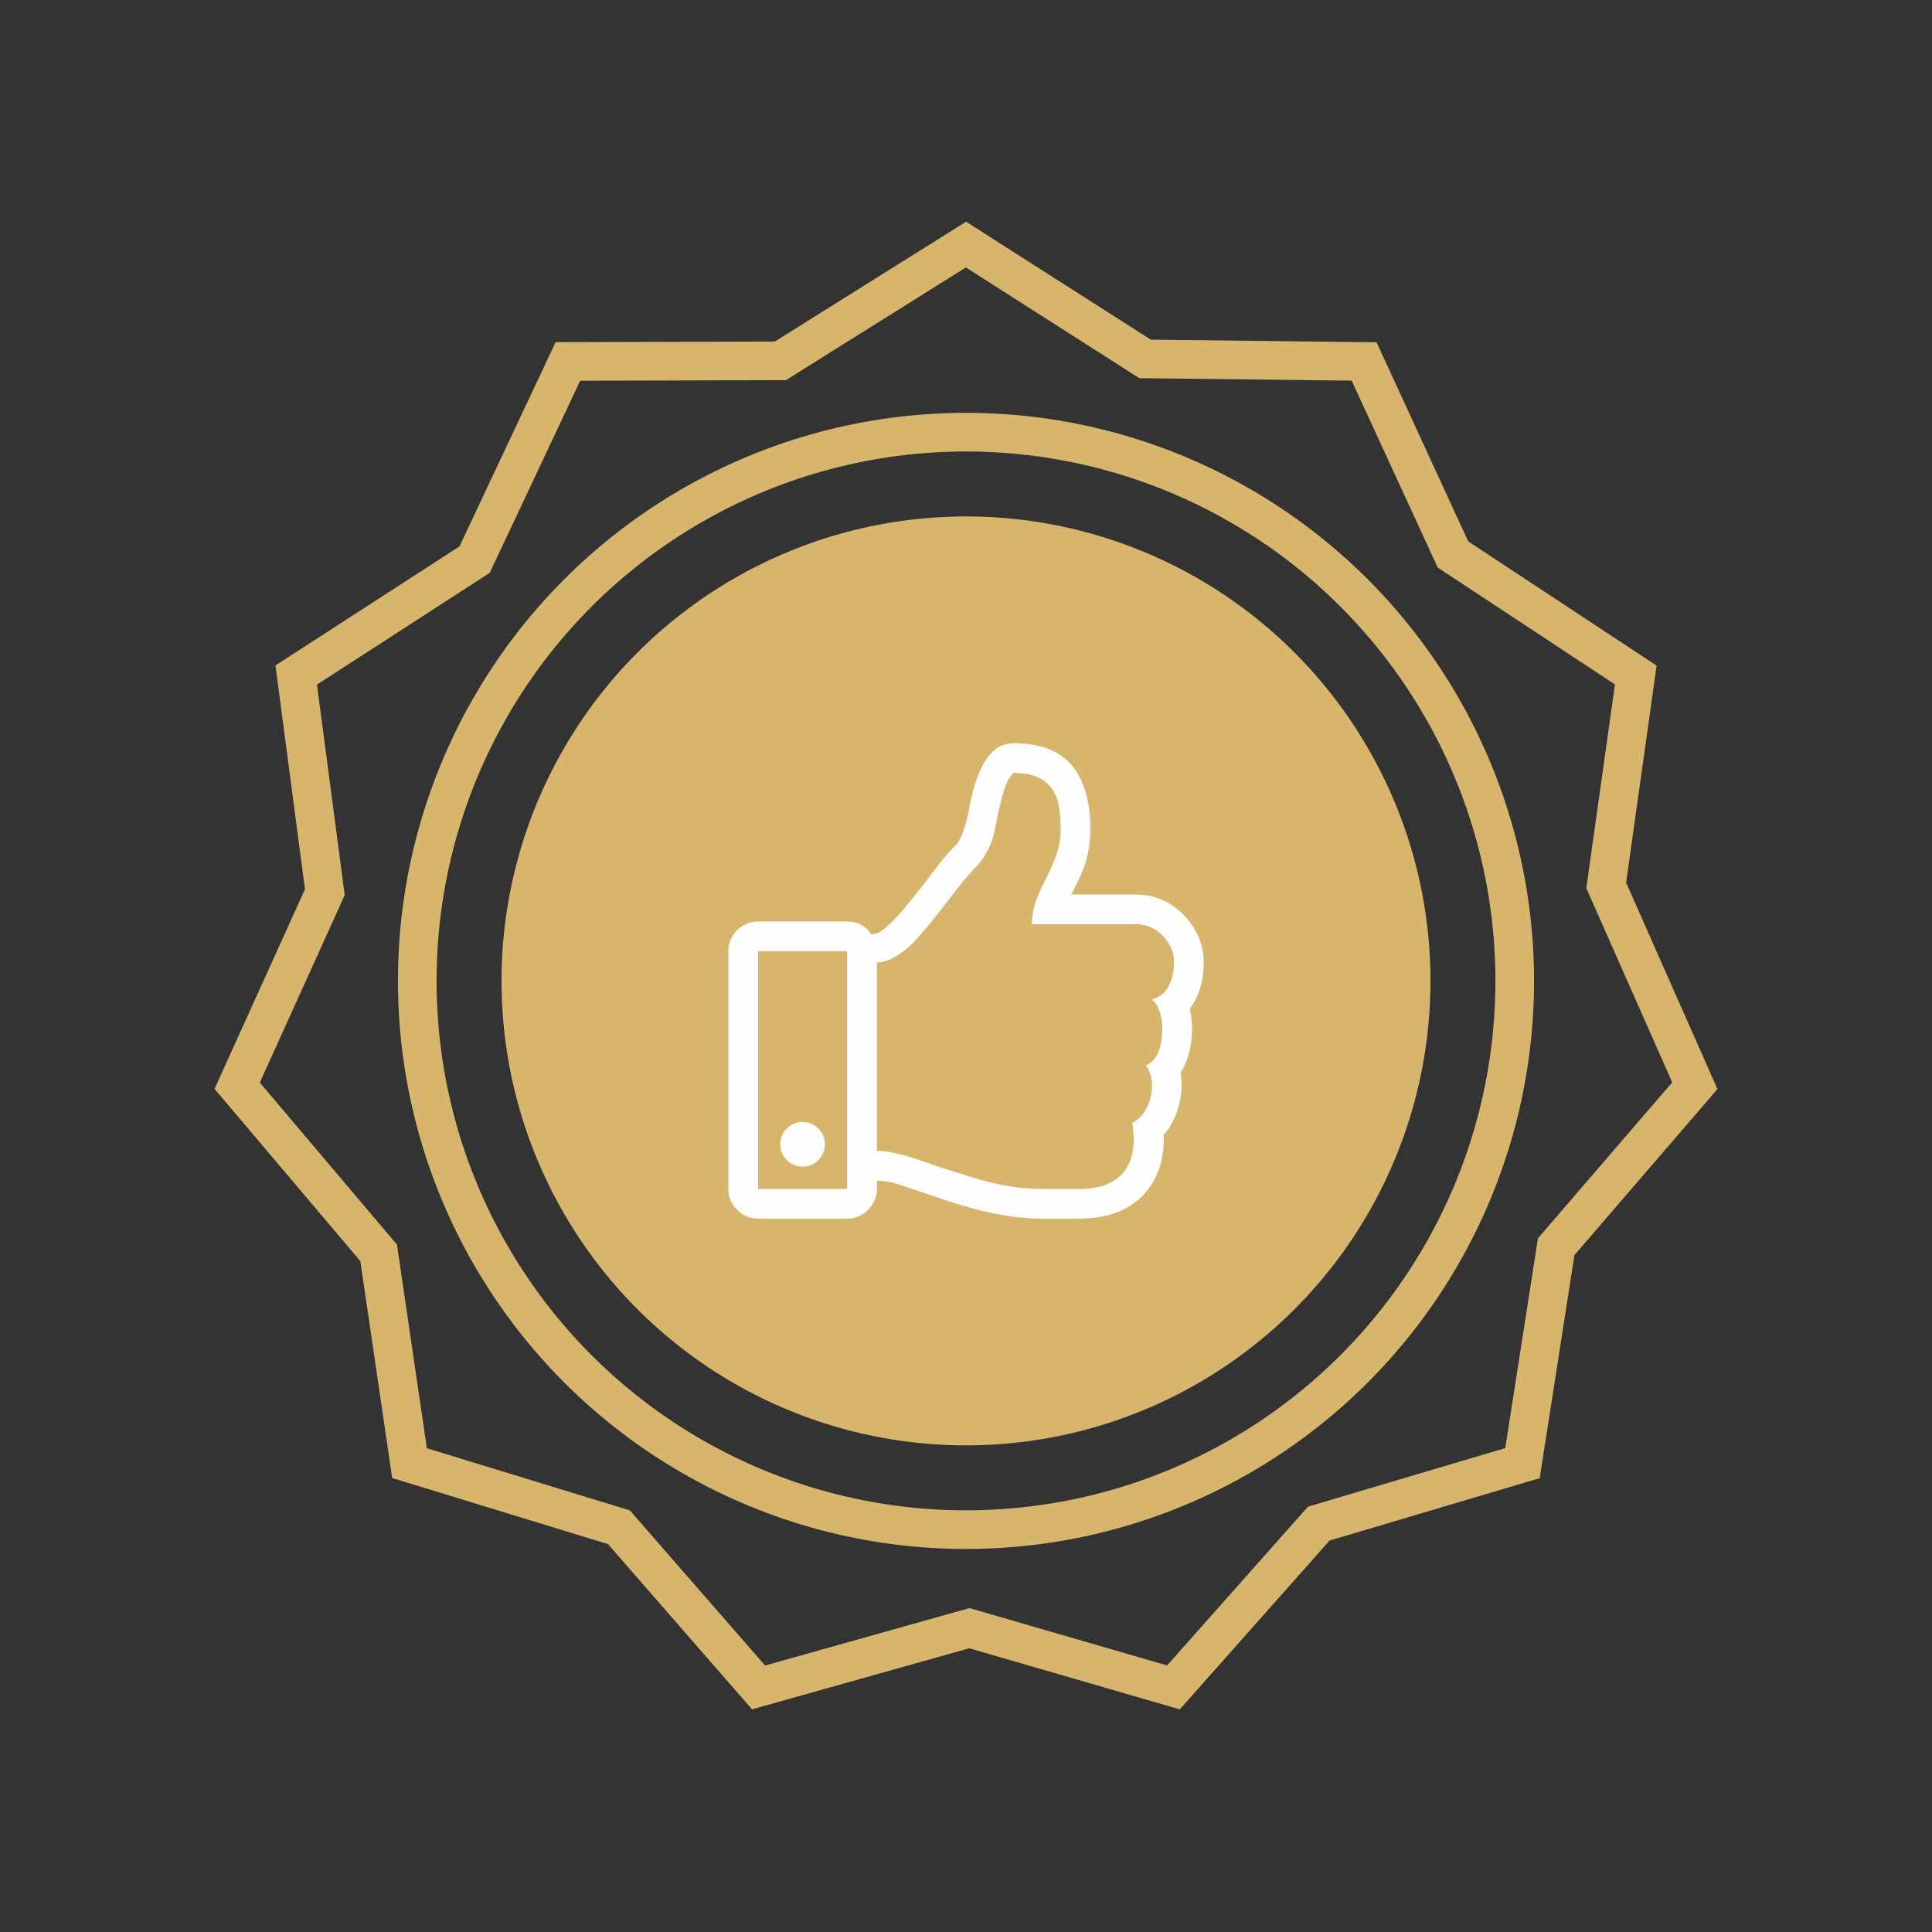 <?xml version="1.0" encoding="UTF-8"?> <!-- Creator: CorelDRAW 2017 --> <svg xmlns="http://www.w3.org/2000/svg" xmlns:xlink="http://www.w3.org/1999/xlink" xml:space="preserve" width="591px" height="591px" style="shape-rendering:geometricPrecision; text-rendering:geometricPrecision; image-rendering:optimizeQuality; fill-rule:evenodd; clip-rule:evenodd" viewBox="0 0 591 591"><rect x="0" y="0" width="591" height="591" fill="#333333" stroke="none"/> <defs> <style type="text/css"> <![CDATA[ .str0 {stroke:#D7B56D;stroke-width:11.82;stroke-miterlimit:22.926} .fil0 {fill:none} .fil1 {fill:#D7B56D} .fil2 {fill:#FEFEFE;fill-rule:nonzero} ]]> </style> </defs> <g id="Слой_x0020_1">  <g id="_1815864220976"> <polyline class="fil0 str0" points="439.89,455.24 403.42,466.07 358.96,516.18 296.54,498.06 232.04,516.18 189.33,467.19 125.27,447.57 115.83,383.26 72.55,332.12 99.37,272.92 90.61,206.49 145.18,171.19 173.72,110.57 238.72,110.38 295.5,74.82 350.28,109.79 417.28,110.57 444.46,169.61 500.39,206.49 491.34,270.85 518.45,332.12 476.04,381.37 465.73,447.57 403.42,466.07 "></polyline> <circle class="fil1" cx="295.5" cy="300.06" r="142.08"></circle> <path class="fil2" d="M363.95 308.6c0.75,3.2 0.89,6.61 0.43,10.2 -0.48,3.61 -1.57,6.74 -3.27,9.38 0.56,3.42 0.39,6.81 -0.56,10.23 -0.94,3.41 -2.47,6.35 -4.55,8.79 0.19,7.79 -1.99,13.96 -6.52,18.62 -4.56,4.63 -11,6.95 -19.32,6.95l-11.66 0c-5.67,0 -11.92,-0.84 -18.73,-2.54 -3.98,-0.97 -9.48,-2.67 -16.48,-5.11l-8.51 -2.86c-2.67,-0.75 -4.85,-1.12 -6.55,-1.12l0 2.55c0,2.47 -0.89,4.58 -2.68,6.39 -1.82,1.8 -3.93,2.69 -6.4,2.69l-27.27 0c-2.47,0 -4.58,-0.89 -6.4,-2.69 -1.79,-1.81 -2.69,-3.92 -2.69,-6.39l0 -72.71c0,-2.48 0.9,-4.59 2.69,-6.4 1.82,-1.8 3.93,-2.69 6.4,-2.69l27.27 0c3.22,0 5.67,1.33 7.39,3.97 0.94,-0.19 1.69,-0.39 2.25,-0.56 1.72,-0.94 3.91,-2.93 6.55,-5.96 1.69,-1.91 4.26,-5.04 7.66,-9.38 4.16,-5.69 7.19,-9.38 9.09,-11.07 1.13,-1.14 2.08,-2.94 2.85,-5.41 0.56,-1.5 1.12,-3.88 1.7,-7.1 2.45,-12.67 6.91,-19.03 13.36,-19.03 8.14,0 14.1,2.28 17.88,6.81 3.78,4.56 5.67,11.08 5.67,19.61 0,3.59 -0.55,7.2 -1.69,10.79 -0.75,2.08 -1.99,4.82 -3.69,8.24l-0.58 0.85 19.9 0c5.67,0 10.54,2.08 14.61,6.25 4.08,4.17 6.11,9.04 6.11,14.61 0,5.6 -1.43,10.28 -4.26,14.09zm-132.07 55.09l27.27 0 0 -72.71 -27.27 0 0 72.71zm120.43 -57.95c2.28,-0.56 3.98,-1.9 5.12,-3.98 1.14,-2.08 1.69,-4.58 1.69,-7.51 0,-2.94 -1.14,-5.6 -3.41,-7.95 -2.26,-2.38 -5.02,-3.57 -8.22,-3.57l-31.82 0c0,-2.64 0.48,-5.21 1.43,-7.65 0.55,-1.53 1.55,-3.71 2.98,-6.55 1.4,-2.83 2.4,-5.11 2.98,-6.81 0.94,-2.64 1.4,-5.31 1.4,-7.95 0,-5.31 -0.65,-9.09 -1.98,-11.37 -2.09,-3.97 -6.25,-5.96 -12.48,-5.96 -1.14,1.14 -2.09,2.84 -2.86,5.12 -0.37,1.33 -0.95,3.49 -1.7,6.52 -0.75,4.17 -1.41,7.19 -1.99,9.08 -1.33,3.42 -2.98,6.11 -4.97,8.1 -1.98,1.99 -5.06,5.74 -9.23,11.22 -4.53,5.89 -7.95,9.94 -10.23,12.22 -3.97,3.78 -7.56,5.69 -10.79,5.69l0 57.66c2.28,0 5.12,0.46 8.54,1.41 2.06,0.58 5.48,1.7 10.2,3.41 6.45,2.09 11.37,3.59 14.79,4.54 6.05,1.52 11.63,2.28 16.74,2.28l11.66 0c5.86,0 10.23,-1.51 13.06,-4.54 3.23,-3.41 4.27,-8.63 3.13,-15.63 2.64,-1.33 4.48,-3.83 5.53,-7.54 1.04,-3.68 0.63,-7.05 -1.29,-10.08 2.09,-0.94 3.52,-2.84 4.27,-5.67 0.75,-2.84 0.89,-5.67 0.44,-8.53 -0.49,-2.84 -1.48,-4.83 -2.99,-5.96zm-99.97 44.3c0,-1.89 -0.68,-3.49 -1.99,-4.82 -1.33,-1.31 -2.93,-1.99 -4.82,-1.99 -1.92,0 -3.52,0.68 -4.85,1.99 -1.31,1.33 -1.99,2.93 -1.99,4.82 0,1.91 0.68,3.51 1.99,4.85 1.33,1.31 2.93,1.98 4.85,1.98 1.89,0 3.49,-0.67 4.82,-1.98 1.31,-1.34 1.99,-2.94 1.99,-4.85z"></path> <circle class="fil0 str0" cx="295.5" cy="300.06" r="167.86"></circle> </g> </g> </svg> 